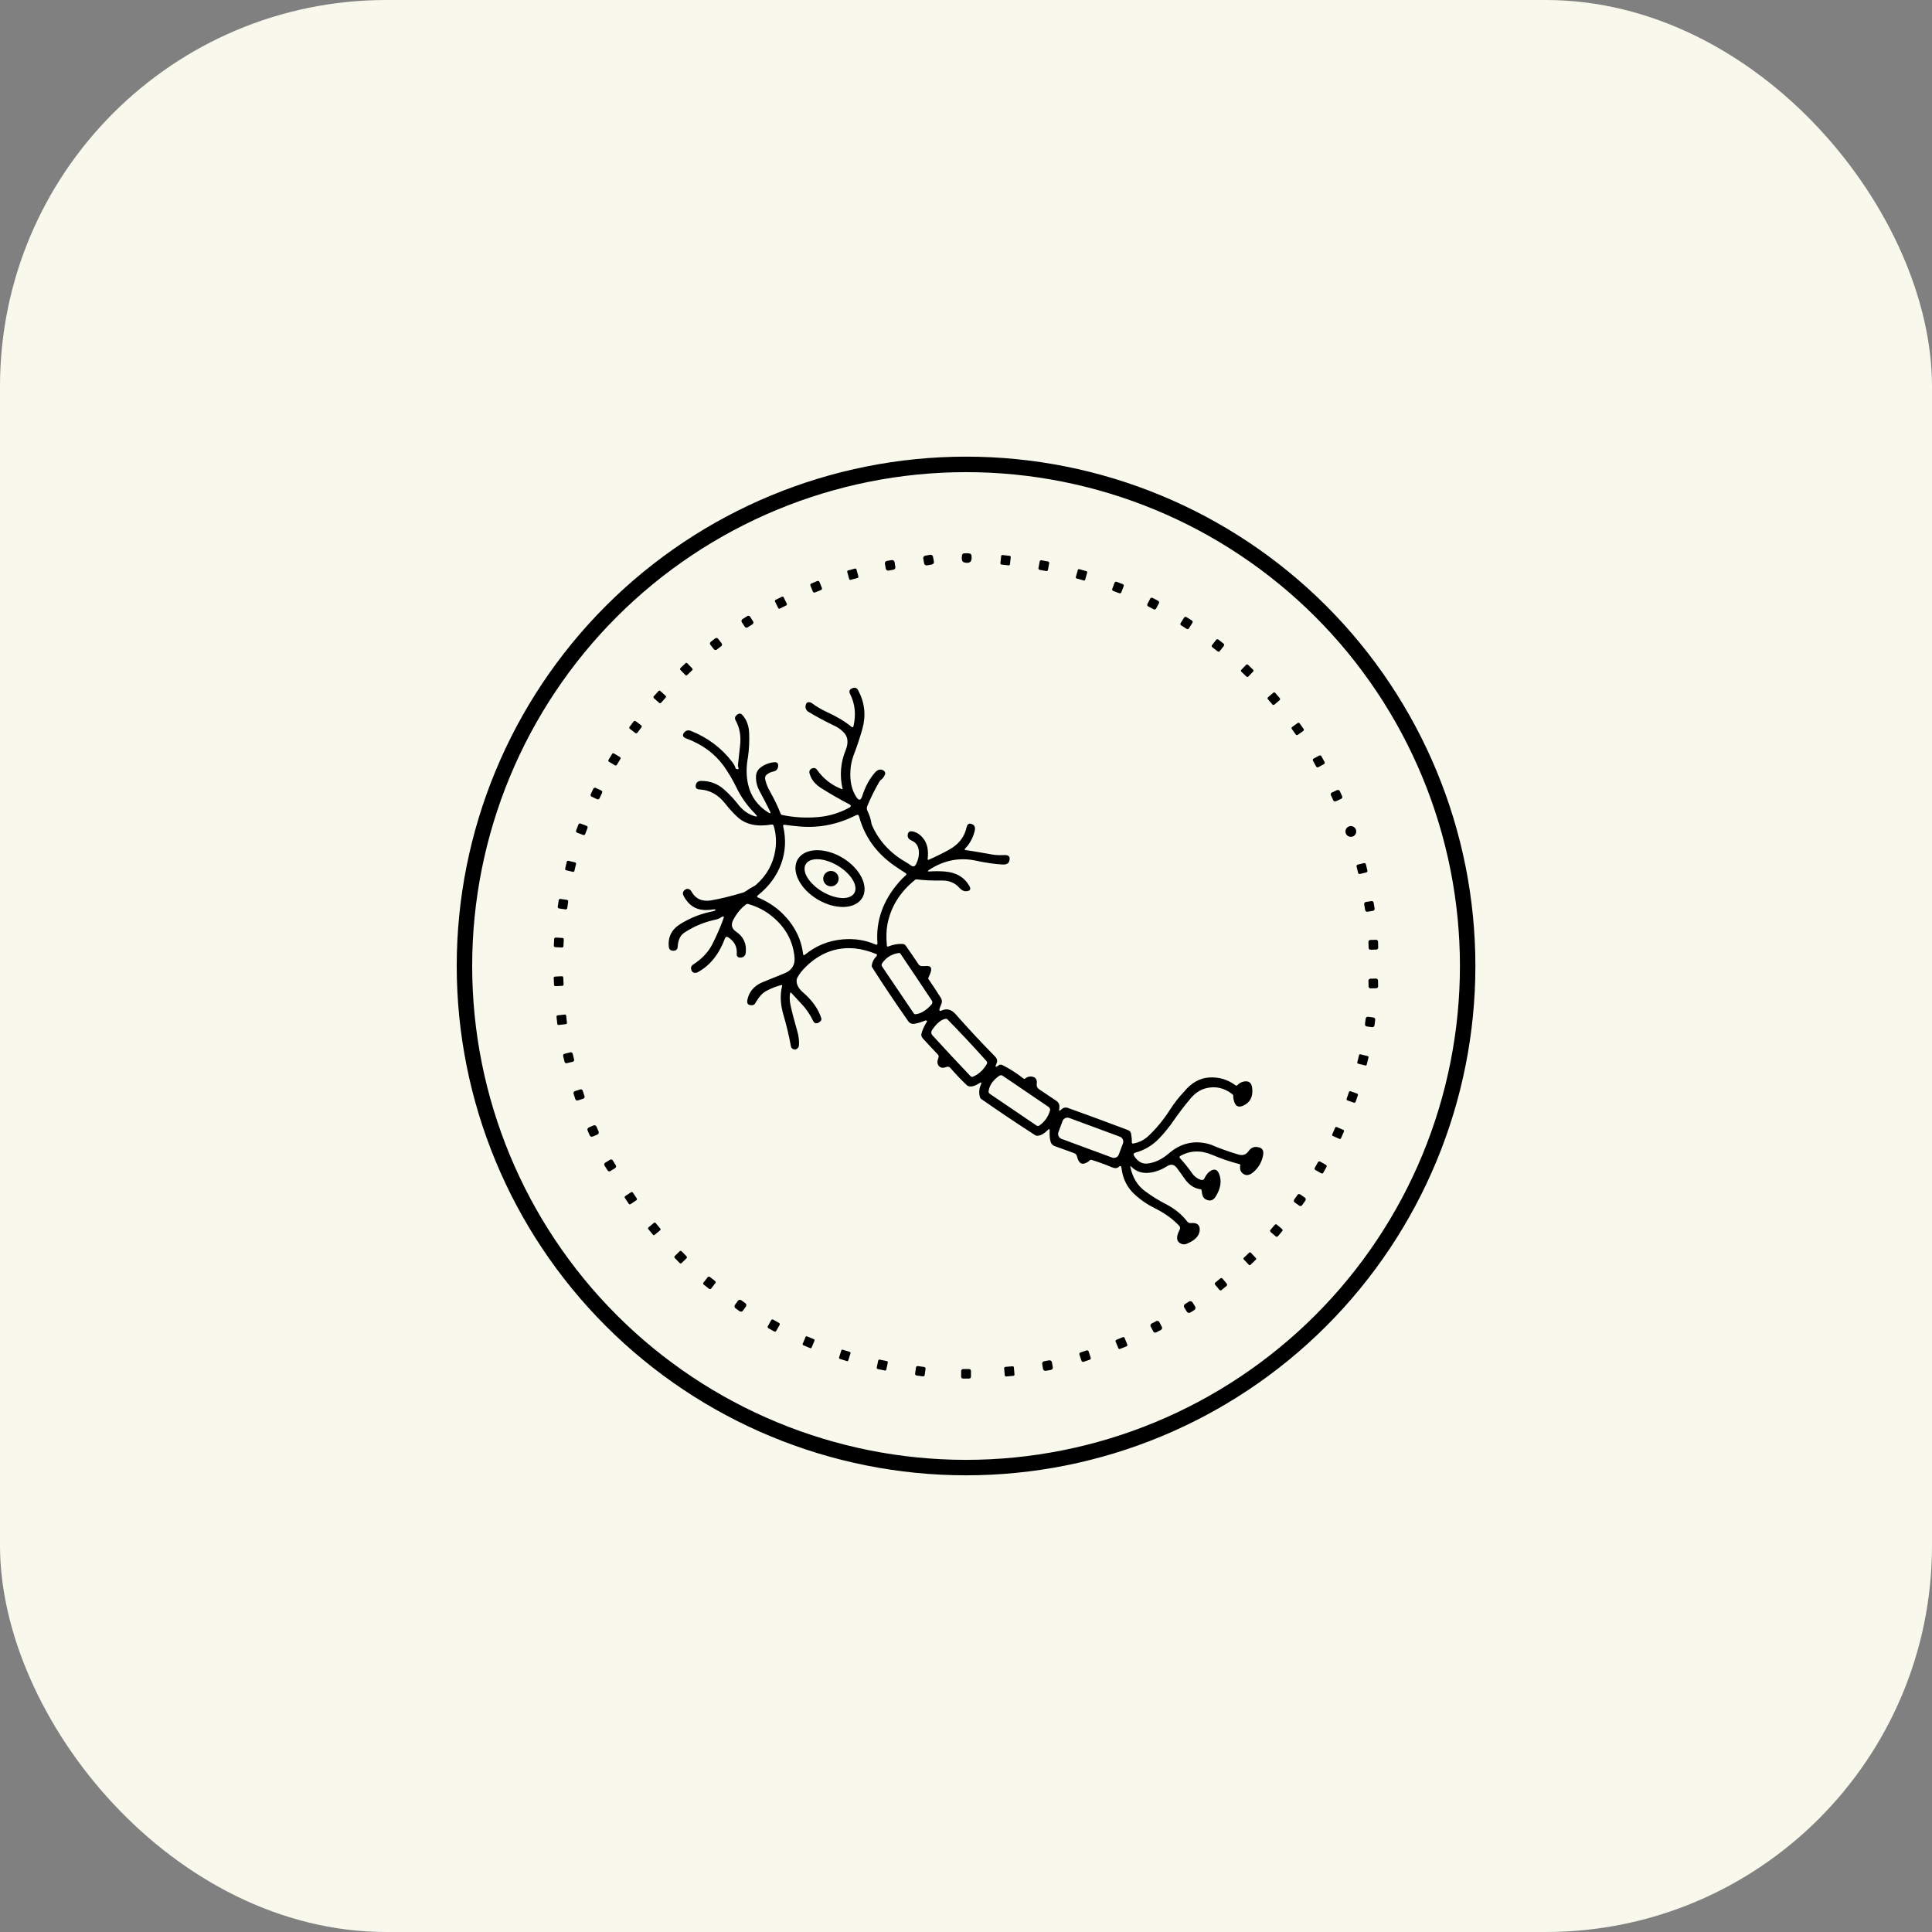 <?xml version="1.0" encoding="UTF-8"?> <svg xmlns="http://www.w3.org/2000/svg" width="50" height="50" viewBox="0 0 50 50" fill="none"><rect x="0" y="0" width="50" height="50" fill="#808080" stroke="none"/> <rect width="50" height="50" rx="10" fill="#F8F9EC"></rect> <path d="M38.183 24.999C38.183 28.495 36.794 31.848 34.322 34.32C31.85 36.792 28.497 38.181 25.002 38.181C21.506 38.181 18.153 36.792 15.681 34.32C13.209 31.848 11.82 28.495 11.82 24.999C11.82 21.503 13.209 18.151 15.681 15.679C18.153 13.207 21.506 11.818 25.002 11.818C28.497 11.818 31.85 13.207 34.322 15.679C36.794 18.151 38.183 21.503 38.183 24.999ZM37.783 25C37.783 23.322 37.452 21.66 36.81 20.109C36.167 18.558 35.226 17.149 34.039 15.962C32.852 14.776 31.443 13.834 29.893 13.192C28.342 12.55 26.68 12.219 25.002 12.219C21.612 12.219 18.361 13.566 15.964 15.962C13.567 18.359 12.22 21.61 12.22 25C12.22 28.39 13.567 31.641 15.964 34.038C18.361 36.434 21.612 37.781 25.002 37.781C26.68 37.781 28.342 37.45 29.893 36.808C31.443 36.166 32.852 35.224 34.039 34.038C35.226 32.851 36.167 31.442 36.81 29.891C37.452 28.34 37.783 26.678 37.783 25Z" fill="black"></path> <path d="M24.944 14.322C25.011 14.315 25.063 14.316 25.101 14.327C25.123 14.333 25.137 14.348 25.141 14.371C25.166 14.531 25.106 14.592 24.958 14.557C24.922 14.548 24.901 14.525 24.895 14.488C24.887 14.435 24.89 14.39 24.904 14.352C24.912 14.334 24.925 14.324 24.944 14.322Z" fill="black"></path> <path d="M24.074 14.358L23.945 14.381C23.91 14.388 23.888 14.42 23.894 14.454L23.917 14.581C23.923 14.615 23.956 14.638 23.99 14.632L24.119 14.608C24.153 14.602 24.176 14.569 24.17 14.535L24.146 14.408C24.14 14.374 24.108 14.352 24.074 14.358Z" fill="black"></path> <path d="M26.13 14.385L25.947 14.364C25.929 14.362 25.912 14.375 25.91 14.393L25.89 14.574C25.888 14.592 25.901 14.609 25.919 14.611L26.101 14.632C26.119 14.633 26.136 14.621 26.138 14.603L26.158 14.421C26.16 14.403 26.148 14.387 26.13 14.385Z" fill="black"></path> <path d="M23.077 14.495L22.954 14.516C22.919 14.522 22.895 14.555 22.901 14.59L22.923 14.714C22.929 14.749 22.962 14.773 22.997 14.767L23.12 14.745C23.155 14.739 23.178 14.706 23.172 14.671L23.151 14.547C23.145 14.512 23.112 14.489 23.077 14.495Z" fill="black"></path> <path d="M27.123 14.531L26.951 14.5C26.931 14.496 26.911 14.509 26.907 14.53L26.875 14.704C26.872 14.724 26.885 14.744 26.905 14.748L27.077 14.779C27.098 14.783 27.117 14.769 27.121 14.749L27.153 14.575C27.157 14.555 27.143 14.535 27.123 14.531Z" fill="black"></path> <path d="M22.125 14.715L21.949 14.763C21.932 14.768 21.922 14.785 21.927 14.803L21.976 14.983C21.981 15.001 21.998 15.011 22.015 15.006L22.192 14.958C22.209 14.953 22.219 14.935 22.215 14.918L22.165 14.737C22.16 14.72 22.143 14.71 22.125 14.715Z" fill="black"></path> <path d="M28.116 14.783L27.931 14.73C27.915 14.726 27.899 14.735 27.894 14.751L27.842 14.933C27.837 14.949 27.846 14.966 27.862 14.97L28.047 15.023C28.063 15.028 28.079 15.019 28.084 15.003L28.136 14.82C28.141 14.805 28.132 14.788 28.116 14.783Z" fill="black"></path> <path d="M21.151 15.037L20.998 15.1C20.975 15.109 20.965 15.135 20.974 15.157L21.036 15.309C21.045 15.331 21.071 15.342 21.093 15.333L21.246 15.27C21.269 15.261 21.279 15.235 21.27 15.213L21.208 15.061C21.199 15.039 21.173 15.028 21.151 15.037Z" fill="black"></path> <path d="M29.057 15.117L28.898 15.057C28.877 15.049 28.853 15.06 28.845 15.081L28.785 15.24C28.777 15.261 28.788 15.285 28.809 15.293L28.968 15.353C28.989 15.361 29.012 15.35 29.02 15.329L29.081 15.17C29.089 15.149 29.078 15.125 29.057 15.117Z" fill="black"></path> <path d="M20.238 15.443L20.072 15.524C20.056 15.532 20.049 15.551 20.057 15.567L20.139 15.735C20.147 15.751 20.166 15.757 20.182 15.75L20.348 15.668C20.364 15.661 20.371 15.641 20.363 15.625L20.281 15.458C20.274 15.442 20.254 15.435 20.238 15.443Z" fill="black"></path> <path d="M29.973 15.549L29.83 15.474C29.807 15.462 29.779 15.471 29.767 15.493L29.695 15.631C29.683 15.654 29.692 15.682 29.715 15.694L29.858 15.769C29.88 15.781 29.908 15.772 29.92 15.75L29.993 15.612C30.005 15.589 29.996 15.561 29.973 15.549Z" fill="black"></path> <path d="M19.338 15.945L19.214 16.024C19.189 16.041 19.181 16.075 19.197 16.1L19.274 16.219C19.29 16.244 19.324 16.252 19.349 16.236L19.474 16.156C19.499 16.14 19.506 16.106 19.49 16.081L19.413 15.961C19.397 15.936 19.363 15.928 19.338 15.945Z" fill="black"></path> <path d="M30.848 16.061L30.703 15.969C30.684 15.957 30.658 15.963 30.646 15.982L30.554 16.127C30.542 16.146 30.547 16.172 30.567 16.184L30.711 16.276C30.731 16.288 30.756 16.282 30.769 16.263L30.86 16.118C30.873 16.099 30.867 16.073 30.848 16.061Z" fill="black"></path> <path d="M18.509 16.521L18.394 16.612C18.37 16.63 18.366 16.663 18.384 16.686L18.475 16.803C18.493 16.826 18.527 16.83 18.55 16.812L18.666 16.722C18.689 16.704 18.693 16.67 18.675 16.647L18.584 16.531C18.566 16.508 18.532 16.503 18.509 16.521Z" fill="black"></path> <path d="M31.667 16.659L31.531 16.551C31.514 16.538 31.489 16.541 31.475 16.558L31.368 16.694C31.354 16.711 31.357 16.736 31.374 16.75L31.511 16.857C31.528 16.871 31.553 16.868 31.567 16.851L31.674 16.715C31.688 16.698 31.685 16.672 31.667 16.659Z" fill="black"></path> <path d="M17.742 17.163L17.609 17.291C17.596 17.303 17.596 17.323 17.608 17.336L17.738 17.471C17.75 17.483 17.77 17.484 17.782 17.472L17.915 17.345C17.928 17.332 17.928 17.312 17.916 17.3L17.786 17.164C17.774 17.152 17.754 17.151 17.742 17.163Z" fill="black"></path> <path d="M32.431 17.332L32.297 17.204C32.284 17.191 32.263 17.191 32.25 17.205L32.124 17.336C32.111 17.349 32.112 17.37 32.125 17.383L32.259 17.511C32.272 17.524 32.293 17.524 32.306 17.51L32.432 17.379C32.445 17.366 32.444 17.345 32.431 17.332Z" fill="black"></path> <path d="M22.212 17.87C22.38 18.186 22.415 18.517 22.319 18.862C22.251 19.103 22.173 19.337 22.084 19.565C22.042 19.69 22.017 19.807 22.011 19.917C21.988 20.204 22.039 20.442 22.165 20.631C22.226 20.724 22.275 20.717 22.311 20.612C22.391 20.361 22.502 20.155 22.644 19.994C22.71 19.92 22.776 19.899 22.843 19.93C22.908 19.959 22.925 20.004 22.893 20.067C22.869 20.116 22.838 20.154 22.8 20.182C22.784 20.193 22.771 20.207 22.762 20.224C22.654 20.404 22.55 20.614 22.447 20.855C22.428 20.899 22.429 20.943 22.45 20.986C22.501 21.09 22.535 21.196 22.552 21.305C22.555 21.325 22.561 21.343 22.569 21.361C22.746 21.759 23.033 22.074 23.432 22.305C23.492 22.34 23.534 22.367 23.557 22.386C23.63 22.445 23.684 22.431 23.717 22.342C23.755 22.264 23.776 22.186 23.78 22.111C23.792 21.931 23.728 21.811 23.589 21.752C23.521 21.722 23.488 21.677 23.49 21.616C23.498 21.529 23.544 21.497 23.628 21.52C23.736 21.542 23.831 21.609 23.912 21.722C24.001 21.847 24.033 22.015 24.008 22.227C24.006 22.253 24.016 22.26 24.039 22.248C24.191 22.183 24.364 22.098 24.556 21.994C24.809 21.856 24.962 21.662 25.015 21.409C25.038 21.317 25.091 21.293 25.175 21.338C25.23 21.369 25.246 21.429 25.222 21.517C25.176 21.692 25.095 21.84 24.979 21.959C24.955 21.982 24.959 21.995 24.992 22C25.247 22.039 25.474 22.077 25.673 22.114C25.762 22.131 25.87 22.135 25.995 22.129C26.114 22.125 26.154 22.179 26.117 22.291C26.1 22.349 26.043 22.377 25.948 22.374C25.74 22.362 25.512 22.329 25.263 22.275C24.832 22.182 24.423 22.263 24.037 22.518C24 22.542 24.004 22.554 24.047 22.554C24.18 22.544 24.311 22.544 24.442 22.554C24.738 22.575 24.951 22.698 25.084 22.923C25.138 23.012 25.11 23.06 24.999 23.066C24.939 23.066 24.882 23.036 24.827 22.975C24.715 22.847 24.562 22.785 24.369 22.788C24.125 22.792 23.912 22.782 23.73 22.759C23.71 22.756 23.693 22.761 23.678 22.774C23.291 23.087 23.054 23.469 22.967 23.919C22.937 24.072 22.932 24.255 22.952 24.468C22.953 24.495 22.967 24.503 22.991 24.494C23.116 24.444 23.238 24.422 23.359 24.429C23.394 24.431 23.421 24.446 23.442 24.475C23.553 24.634 23.666 24.798 23.778 24.965C23.789 24.981 23.804 24.991 23.823 24.996C23.85 25.004 23.901 25.005 23.974 25C24.093 24.991 24.128 25.055 24.076 25.19C24.062 25.227 24.047 25.263 24.031 25.296C24.022 25.313 24.023 25.33 24.034 25.346C24.154 25.522 24.258 25.68 24.348 25.823C24.383 25.878 24.386 25.935 24.358 25.994C24.293 26.135 24.296 26.188 24.366 26.154C24.5 26.091 24.622 26.122 24.732 26.248C25.061 26.621 25.4 26.985 25.75 27.34C25.808 27.399 25.821 27.463 25.787 27.531C25.746 27.614 25.764 27.629 25.84 27.576C25.866 27.547 25.902 27.544 25.948 27.567C26.144 27.666 26.323 27.781 26.485 27.911C26.5 27.924 26.516 27.924 26.531 27.912C26.598 27.861 26.668 27.847 26.742 27.871C26.815 27.894 26.844 27.958 26.83 28.061C26.825 28.115 26.845 28.156 26.888 28.187C27.051 28.297 27.201 28.398 27.339 28.49C27.405 28.534 27.43 28.603 27.413 28.695C27.403 28.754 27.419 28.762 27.461 28.719C27.496 28.682 27.535 28.663 27.577 28.663C27.597 28.662 27.616 28.665 27.634 28.672C28.131 28.85 28.651 29.041 29.192 29.246C29.238 29.264 29.266 29.297 29.274 29.347C29.288 29.431 29.294 29.5 29.291 29.556C29.29 29.588 29.305 29.601 29.337 29.593C29.473 29.567 29.593 29.51 29.698 29.42C29.912 29.223 30.105 28.991 30.276 28.724C30.392 28.544 30.512 28.39 30.635 28.263C30.824 28.029 31.04 27.904 31.283 27.886C31.538 27.867 31.77 27.935 31.977 28.089C31.993 28.1 32.008 28.098 32.022 28.084C32.067 28.037 32.12 28.006 32.18 27.992C32.318 27.961 32.394 28.02 32.408 28.168C32.43 28.386 32.352 28.535 32.173 28.615C32.054 28.668 31.976 28.631 31.939 28.504C31.919 28.435 31.912 28.386 31.918 28.357C31.913 28.338 31.902 28.323 31.886 28.312C31.677 28.152 31.452 28.103 31.21 28.164C31.046 28.205 30.9 28.309 30.774 28.475C30.645 28.628 30.518 28.794 30.393 28.973C30.266 29.159 30.133 29.324 29.994 29.468C29.824 29.644 29.621 29.765 29.387 29.829C29.335 29.844 29.324 29.873 29.353 29.918C29.447 30.065 29.563 30.129 29.701 30.112C29.893 30.088 30.075 30.001 30.247 29.852C30.555 29.586 30.901 29.504 31.285 29.607C31.303 29.612 31.322 29.618 31.34 29.625C31.566 29.721 31.801 29.805 32.045 29.878C32.158 29.911 32.244 29.886 32.305 29.801C32.369 29.71 32.444 29.671 32.531 29.685C32.66 29.696 32.713 29.765 32.69 29.892C32.658 30.068 32.575 30.215 32.441 30.332C32.338 30.422 32.246 30.435 32.166 30.372C32.104 30.323 32.081 30.253 32.097 30.16C32.099 30.14 32.091 30.128 32.071 30.125C31.847 30.07 31.615 29.991 31.375 29.889C31.083 29.764 30.809 29.772 30.555 29.911C30.52 29.929 30.517 29.951 30.543 29.979C30.657 30.104 30.759 30.23 30.847 30.358C30.911 30.449 30.989 30.507 31.082 30.534C31.123 30.546 31.152 30.534 31.171 30.495C31.217 30.397 31.275 30.33 31.344 30.294C31.436 30.247 31.502 30.27 31.544 30.365C31.624 30.548 31.597 30.748 31.463 30.966C31.397 31.073 31.308 31.096 31.198 31.036C31.14 31.005 31.107 30.93 31.099 30.812C31.097 30.792 31.087 30.781 31.068 30.778C30.906 30.757 30.769 30.666 30.657 30.504C30.586 30.402 30.516 30.305 30.448 30.214C30.383 30.136 30.306 30.123 30.218 30.174C30.074 30.266 29.926 30.323 29.775 30.347C29.573 30.377 29.408 30.326 29.277 30.193C29.255 30.172 29.247 30.176 29.254 30.206C29.312 30.476 29.438 30.683 29.632 30.826C29.811 30.959 30.001 31.076 30.203 31.178C30.418 31.294 30.591 31.438 30.723 31.61C30.748 31.642 30.781 31.657 30.822 31.653C30.977 31.639 31.052 31.696 31.049 31.826C31.045 31.973 30.939 32.091 30.731 32.181C30.655 32.217 30.584 32.209 30.517 32.157C30.442 32.096 30.445 31.986 30.529 31.826C30.548 31.787 30.544 31.752 30.515 31.721C30.35 31.544 30.138 31.393 29.881 31.266C29.694 31.174 29.526 31.059 29.375 30.921C29.174 30.741 29.056 30.508 29.023 30.222C29.016 30.171 28.994 30.163 28.955 30.198C28.913 30.237 28.855 30.242 28.782 30.211C28.59 30.131 28.413 30.067 28.25 30.018C28.231 30.012 28.215 30.017 28.202 30.031C28.171 30.063 28.128 30.089 28.072 30.109C27.976 30.142 27.91 30.082 27.873 29.929C27.863 29.886 27.838 29.857 27.796 29.842C27.654 29.791 27.487 29.731 27.297 29.662C27.241 29.641 27.205 29.603 27.189 29.546C27.167 29.464 27.159 29.369 27.165 29.26C27.168 29.216 27.154 29.21 27.123 29.24C27.022 29.341 26.93 29.392 26.845 29.394C26.825 29.394 26.807 29.389 26.791 29.379C26.325 29.079 25.859 28.766 25.393 28.441C25.377 28.43 25.366 28.415 25.361 28.396C25.33 28.284 25.338 28.176 25.384 28.073C25.411 28.011 25.396 27.998 25.34 28.036C25.236 28.105 25.146 28.131 25.072 28.112C25.053 28.108 25.036 28.099 25.022 28.085C24.89 27.962 24.748 27.813 24.594 27.638C24.567 27.606 24.533 27.598 24.494 27.613C24.404 27.649 24.337 27.639 24.293 27.581C24.253 27.531 24.251 27.461 24.287 27.372C24.299 27.34 24.293 27.311 24.268 27.287C24.157 27.172 24.028 27.034 23.882 26.873C23.853 26.842 23.841 26.805 23.844 26.763C23.866 26.666 23.913 26.561 23.985 26.447C24.001 26.42 23.989 26.408 23.948 26.41C23.864 26.447 23.77 26.476 23.663 26.496C23.595 26.505 23.541 26.481 23.502 26.424C23.17 25.95 22.86 25.487 22.572 25.036C22.562 25.019 22.558 25.001 22.561 24.982C22.574 24.896 22.613 24.819 22.678 24.751C22.708 24.72 22.702 24.698 22.663 24.685C22.483 24.611 22.305 24.565 22.128 24.546C21.657 24.501 21.239 24.654 20.872 25.003C20.763 25.107 20.683 25.209 20.631 25.31C20.623 25.328 20.619 25.347 20.617 25.366C20.609 25.476 20.665 25.582 20.784 25.685C21.018 25.887 21.175 26.107 21.253 26.345C21.265 26.379 21.257 26.408 21.23 26.433C21.148 26.504 21.085 26.5 21.044 26.421C20.963 26.253 20.862 26.105 20.74 25.978C20.655 25.889 20.572 25.799 20.49 25.708C20.463 25.674 20.448 25.679 20.445 25.721C20.431 25.801 20.436 25.897 20.458 26.011C20.502 26.21 20.56 26.431 20.63 26.673C20.672 26.816 20.687 26.946 20.676 27.062C20.675 27.081 20.668 27.099 20.656 27.113C20.615 27.163 20.57 27.174 20.522 27.149C20.493 27.134 20.475 27.11 20.469 27.078C20.414 26.785 20.35 26.518 20.279 26.278C20.195 25.997 20.183 25.743 20.242 25.515C20.247 25.496 20.24 25.489 20.221 25.494C20.107 25.52 19.98 25.569 19.839 25.641C19.735 25.694 19.638 25.8 19.548 25.961C19.531 25.993 19.505 26.011 19.469 26.015C19.359 26.022 19.318 25.972 19.345 25.864C19.388 25.666 19.511 25.521 19.715 25.428C19.912 25.349 20.11 25.268 20.308 25.187C20.498 25.109 20.582 24.968 20.561 24.765C20.522 24.36 20.338 24.017 20.008 23.737C19.821 23.578 19.608 23.465 19.368 23.397C19.344 23.391 19.323 23.395 19.303 23.409C19.171 23.509 19.062 23.643 18.975 23.81C18.912 23.932 18.936 24.032 19.048 24.11C19.243 24.242 19.327 24.425 19.3 24.658C19.29 24.735 19.246 24.776 19.169 24.782C19.096 24.786 19.061 24.752 19.067 24.678C19.079 24.501 19.005 24.361 18.845 24.258C18.806 24.234 18.779 24.244 18.762 24.286C18.609 24.696 18.375 24.987 18.063 25.158C18.046 25.168 18.028 25.174 18.008 25.176C17.945 25.185 17.905 25.156 17.888 25.087C17.874 25.036 17.89 24.996 17.933 24.966C18.162 24.82 18.329 24.644 18.433 24.44C18.541 24.228 18.636 24.01 18.718 23.788C18.749 23.714 18.73 23.698 18.662 23.74C18.632 23.763 18.586 23.783 18.525 23.799C18.224 23.862 17.952 23.976 17.708 24.139C17.604 24.209 17.547 24.332 17.538 24.508C17.531 24.572 17.495 24.604 17.431 24.605C17.355 24.607 17.314 24.572 17.309 24.502C17.282 24.246 17.386 24.047 17.62 23.905C17.884 23.745 18.161 23.638 18.452 23.584C18.471 23.581 18.489 23.573 18.505 23.563C18.535 23.542 18.522 23.533 18.466 23.535C18.382 23.549 18.299 23.554 18.217 23.55C17.99 23.537 17.816 23.418 17.695 23.192C17.657 23.124 17.669 23.067 17.733 23.023C17.772 22.996 17.812 22.996 17.852 23.023C17.869 23.035 17.881 23.049 17.891 23.066C17.998 23.263 18.171 23.341 18.407 23.301C18.635 23.262 18.905 23.196 19.217 23.104C19.248 23.096 19.276 23.082 19.301 23.064C19.372 23.014 19.445 22.969 19.521 22.93C19.538 22.921 19.554 22.91 19.568 22.896C19.841 22.657 20.006 22.362 20.063 22.012C20.098 21.794 20.085 21.584 20.026 21.381C20.017 21.347 19.995 21.334 19.961 21.34C19.588 21.403 19.296 21.338 19.085 21.144C18.978 21.045 18.873 20.931 18.77 20.799C18.59 20.568 18.369 20.445 18.106 20.431C18.018 20.427 17.987 20.382 18.012 20.298C18.032 20.236 18.081 20.206 18.158 20.21C18.38 20.212 18.571 20.284 18.733 20.426C18.875 20.55 19.007 20.692 19.129 20.851C19.244 20.987 19.377 21.077 19.527 21.122C19.6 21.143 19.609 21.127 19.556 21.073C19.348 20.866 19.183 20.638 19.063 20.389C18.965 20.186 18.853 19.996 18.726 19.818C18.491 19.496 18.167 19.26 17.752 19.108C17.664 19.073 17.652 19.019 17.715 18.947C17.76 18.9 17.816 18.89 17.884 18.917C18.318 19.091 18.672 19.357 18.946 19.715C18.991 19.774 19.02 19.826 19.033 19.871C19.038 19.889 19.05 19.901 19.07 19.905C19.112 19.915 19.125 19.898 19.107 19.856C19.1 19.838 19.097 19.819 19.098 19.8C19.116 19.638 19.134 19.467 19.154 19.287C19.181 19.046 19.142 18.831 19.037 18.642C19.011 18.594 19.018 18.55 19.058 18.512C19.116 18.458 19.166 18.453 19.209 18.5C19.326 18.627 19.385 18.792 19.389 18.994C19.396 19.192 19.386 19.387 19.36 19.58C19.31 19.84 19.31 20.08 19.36 20.298C19.43 20.607 19.602 20.848 19.876 21.023C19.942 21.067 19.957 21.054 19.921 20.983C19.844 20.826 19.756 20.655 19.656 20.47C19.591 20.349 19.561 20.224 19.565 20.094C19.568 20 19.607 19.923 19.682 19.864C19.781 19.788 19.896 19.742 20.027 19.727C20.115 19.717 20.151 19.756 20.136 19.844C20.124 19.912 20.085 19.952 20.021 19.965C19.95 19.978 19.887 20.009 19.832 20.056C19.799 20.088 19.791 20.135 19.81 20.199C19.834 20.292 19.87 20.382 19.92 20.47C20.038 20.679 20.133 20.875 20.202 21.058C20.209 21.076 20.222 21.087 20.241 21.091C20.539 21.154 20.846 21.173 21.161 21.147C21.448 21.124 21.72 21.043 21.977 20.903C22.032 20.874 22.032 20.844 21.978 20.814C21.726 20.682 21.484 20.543 21.253 20.397C21.102 20.301 21.004 20.184 20.96 20.045C20.927 19.957 20.953 19.902 21.037 19.879C21.08 19.869 21.115 19.881 21.141 19.918C21.31 20.156 21.529 20.326 21.796 20.426C21.804 20.429 21.807 20.427 21.806 20.418C21.727 20.071 21.753 19.739 21.883 19.422C21.956 19.242 21.949 19.096 21.861 18.983C21.779 18.888 21.677 18.815 21.553 18.763C21.329 18.654 21.12 18.541 20.926 18.424C20.855 18.379 20.832 18.316 20.855 18.236C20.869 18.187 20.902 18.167 20.953 18.174C20.972 18.176 20.99 18.183 21.006 18.194C21.126 18.285 21.262 18.364 21.414 18.434C21.665 18.549 21.872 18.674 22.034 18.808C22.062 18.832 22.081 18.826 22.089 18.79C22.157 18.487 22.128 18.212 22.001 17.963C21.965 17.892 21.984 17.841 22.058 17.811C22.128 17.784 22.179 17.803 22.212 17.87ZM20.74 21.393C20.61 21.384 20.464 21.367 20.301 21.345C20.273 21.343 20.262 21.355 20.268 21.383C20.346 21.715 20.33 22.036 20.22 22.345C20.106 22.665 19.903 22.941 19.612 23.172C19.584 23.195 19.587 23.214 19.62 23.228C19.868 23.335 20.078 23.472 20.25 23.641C20.557 23.944 20.735 24.294 20.784 24.689C20.788 24.723 20.804 24.729 20.831 24.708C21.117 24.475 21.442 24.343 21.806 24.311C22.115 24.285 22.398 24.329 22.655 24.443C22.693 24.459 22.711 24.446 22.708 24.405C22.664 23.831 22.851 23.306 23.267 22.828C23.33 22.756 23.387 22.699 23.439 22.656C23.465 22.634 23.464 22.613 23.435 22.594C23.333 22.531 23.233 22.465 23.135 22.396C22.673 22.07 22.372 21.647 22.232 21.126C22.221 21.087 22.198 21.077 22.161 21.095C21.703 21.328 21.229 21.427 20.74 21.393ZM23.686 26.248C23.821 26.239 23.959 26.158 24.101 26.004C24.135 25.966 24.138 25.927 24.11 25.886C23.856 25.503 23.586 25.101 23.302 24.68C23.294 24.667 23.282 24.662 23.267 24.664C23.085 24.686 22.94 24.773 22.831 24.927C22.811 24.956 22.81 24.985 22.83 25.015C23.099 25.412 23.372 25.817 23.651 26.23C23.659 26.243 23.671 26.249 23.686 26.248ZM24.125 26.653C24.091 26.705 24.094 26.754 24.136 26.799C24.439 27.131 24.766 27.482 25.117 27.851C25.135 27.869 25.155 27.874 25.178 27.865C25.32 27.808 25.439 27.701 25.535 27.544C25.554 27.513 25.551 27.484 25.527 27.457C25.185 27.075 24.85 26.717 24.522 26.383C24.508 26.369 24.492 26.364 24.472 26.367C24.356 26.386 24.24 26.482 24.125 26.653ZM25.616 28.308C26.008 28.576 26.41 28.849 26.824 29.128C26.849 29.145 26.875 29.145 26.9 29.127C27.032 29.034 27.123 28.909 27.171 28.753C27.186 28.708 27.173 28.671 27.133 28.644C26.718 28.361 26.324 28.094 25.951 27.842C25.921 27.821 25.891 27.821 25.86 27.842C25.698 27.954 25.607 28.086 25.585 28.237C25.581 28.267 25.591 28.291 25.616 28.308ZM29.062 29.59C29.068 29.574 29.071 29.556 29.07 29.539C29.069 29.521 29.065 29.503 29.058 29.487C29.05 29.471 29.04 29.457 29.027 29.445C29.014 29.433 28.999 29.424 28.982 29.417L27.672 28.933C27.655 28.927 27.638 28.924 27.62 28.924C27.602 28.925 27.585 28.929 27.569 28.937C27.553 28.944 27.538 28.955 27.526 28.968C27.514 28.98 27.505 28.996 27.499 29.012L27.392 29.3C27.386 29.317 27.383 29.335 27.384 29.352C27.385 29.37 27.389 29.387 27.396 29.403C27.404 29.419 27.414 29.434 27.427 29.446C27.44 29.458 27.455 29.467 27.472 29.474L28.782 29.958C28.799 29.964 28.816 29.967 28.834 29.966C28.852 29.966 28.869 29.962 28.885 29.954C28.901 29.947 28.916 29.936 28.928 29.923C28.94 29.91 28.949 29.895 28.955 29.878L29.062 29.59Z" fill="black"></path> <path d="M17.226 18.006L17.087 17.882C17.073 17.87 17.053 17.871 17.041 17.885L16.919 18.021C16.907 18.034 16.908 18.055 16.921 18.067L17.06 18.191C17.074 18.203 17.095 18.202 17.107 18.189L17.229 18.052C17.241 18.039 17.239 18.018 17.226 18.006Z" fill="black"></path> <path d="M32.951 17.929L32.818 18.043C32.802 18.056 32.8 18.08 32.813 18.096L32.929 18.231C32.943 18.247 32.966 18.249 32.982 18.235L33.116 18.121C33.131 18.108 33.133 18.084 33.12 18.068L33.004 17.933C32.991 17.917 32.967 17.915 32.951 17.929Z" fill="black"></path> <path d="M16.592 18.77L16.453 18.665C16.436 18.651 16.411 18.655 16.398 18.672L16.294 18.809C16.281 18.827 16.284 18.851 16.302 18.864L16.441 18.97C16.458 18.983 16.483 18.98 16.496 18.962L16.6 18.825C16.613 18.808 16.61 18.783 16.592 18.77Z" fill="black"></path> <path d="M33.583 18.712L33.44 18.814C33.424 18.826 33.42 18.849 33.432 18.866L33.534 19.01C33.546 19.026 33.569 19.03 33.586 19.018L33.729 18.916C33.745 18.904 33.749 18.881 33.738 18.865L33.635 18.721C33.623 18.704 33.6 18.7 33.583 18.712Z" fill="black"></path> <path d="M16.045 19.594L15.889 19.499C15.872 19.489 15.851 19.495 15.842 19.511L15.748 19.666C15.738 19.682 15.743 19.703 15.759 19.713L15.916 19.807C15.932 19.817 15.953 19.812 15.963 19.796L16.057 19.64C16.066 19.624 16.061 19.603 16.045 19.594Z" fill="black"></path> <path d="M34.142 19.554L33.997 19.632C33.977 19.643 33.97 19.668 33.98 19.688L34.062 19.838C34.073 19.858 34.097 19.866 34.117 19.855L34.263 19.776C34.283 19.766 34.29 19.741 34.279 19.721L34.198 19.57C34.187 19.55 34.162 19.543 34.142 19.554Z" fill="black"></path> <path d="M15.559 20.457L15.418 20.391C15.394 20.38 15.366 20.39 15.355 20.413L15.288 20.555C15.277 20.578 15.287 20.607 15.311 20.618L15.452 20.684C15.476 20.695 15.504 20.685 15.515 20.661L15.582 20.52C15.593 20.497 15.583 20.468 15.559 20.457Z" fill="black"></path> <path d="M34.603 20.448L34.47 20.51C34.444 20.522 34.432 20.554 34.444 20.58L34.504 20.71C34.516 20.737 34.548 20.749 34.575 20.736L34.708 20.675C34.734 20.663 34.746 20.631 34.734 20.605L34.674 20.475C34.662 20.448 34.63 20.436 34.603 20.448Z" fill="black"></path> <path d="M15.182 21.373L15.023 21.313C15.002 21.305 14.978 21.315 14.97 21.337L14.909 21.497C14.901 21.518 14.912 21.541 14.933 21.549L15.092 21.609C15.113 21.617 15.137 21.607 15.145 21.586L15.206 21.425C15.214 21.404 15.203 21.381 15.182 21.373Z" fill="black"></path> <path d="M34.96 21.658C35.037 21.658 35.099 21.595 35.099 21.518C35.099 21.441 35.037 21.379 34.96 21.379C34.883 21.379 34.82 21.441 34.82 21.518C34.82 21.595 34.883 21.658 34.96 21.658Z" fill="black"></path> <path d="M22.315 23.237C22.273 23.308 22.209 23.365 22.128 23.405C22.047 23.446 21.95 23.468 21.843 23.472C21.735 23.476 21.62 23.46 21.502 23.427C21.385 23.393 21.268 23.342 21.158 23.277C21.049 23.211 20.948 23.132 20.863 23.045C20.778 22.957 20.71 22.862 20.663 22.766C20.615 22.669 20.589 22.573 20.586 22.483C20.583 22.392 20.604 22.309 20.646 22.238C20.689 22.168 20.752 22.11 20.833 22.07C20.914 22.03 21.011 22.007 21.119 22.003C21.226 22 21.342 22.015 21.459 22.049C21.577 22.082 21.694 22.133 21.803 22.199C21.913 22.264 22.013 22.343 22.098 22.431C22.183 22.519 22.251 22.613 22.299 22.71C22.346 22.806 22.372 22.902 22.375 22.993C22.378 23.084 22.358 23.166 22.315 23.237ZM22.109 23.113C22.135 23.069 22.145 23.016 22.137 22.957C22.13 22.897 22.106 22.833 22.066 22.767C22.026 22.701 21.972 22.635 21.906 22.573C21.84 22.51 21.763 22.453 21.68 22.404C21.514 22.304 21.333 22.244 21.178 22.237C21.023 22.23 20.906 22.276 20.853 22.364C20.826 22.409 20.817 22.462 20.824 22.521C20.831 22.581 20.855 22.645 20.895 22.711C20.935 22.777 20.99 22.843 21.056 22.905C21.122 22.968 21.198 23.025 21.281 23.074C21.448 23.173 21.628 23.233 21.784 23.241C21.939 23.248 22.056 23.202 22.109 23.113Z" fill="black"></path> <path d="M14.883 22.319L14.708 22.277C14.69 22.273 14.672 22.284 14.668 22.302L14.626 22.482C14.622 22.5 14.633 22.517 14.65 22.522L14.826 22.563C14.844 22.567 14.861 22.556 14.866 22.538L14.908 22.358C14.912 22.34 14.901 22.323 14.883 22.319Z" fill="black"></path> <path d="M35.298 22.337L35.139 22.376C35.116 22.381 35.102 22.404 35.108 22.427L35.147 22.587C35.152 22.61 35.175 22.624 35.198 22.618L35.357 22.579C35.38 22.574 35.394 22.551 35.388 22.528L35.349 22.368C35.343 22.345 35.321 22.331 35.298 22.337Z" fill="black"></path> <path d="M21.505 22.939C21.615 22.939 21.704 22.85 21.704 22.739C21.704 22.629 21.615 22.54 21.505 22.54C21.394 22.54 21.305 22.629 21.305 22.739C21.305 22.85 21.394 22.939 21.505 22.939Z" fill="black"></path> <path d="M14.669 23.288L14.506 23.264C14.483 23.261 14.462 23.277 14.459 23.299L14.435 23.464C14.431 23.487 14.447 23.508 14.47 23.511L14.633 23.535C14.656 23.538 14.677 23.523 14.681 23.5L14.705 23.335C14.708 23.313 14.692 23.291 14.669 23.288Z" fill="black"></path> <path d="M35.49 23.32L35.348 23.343C35.32 23.348 35.301 23.375 35.305 23.404L35.33 23.553C35.335 23.581 35.362 23.6 35.39 23.596L35.532 23.572C35.561 23.567 35.58 23.541 35.575 23.512L35.55 23.363C35.546 23.334 35.519 23.315 35.49 23.32Z" fill="black"></path> <path d="M14.556 24.274L14.381 24.264C14.361 24.263 14.343 24.279 14.342 24.3L14.333 24.473C14.332 24.494 14.348 24.511 14.368 24.512L14.543 24.522C14.563 24.523 14.581 24.507 14.582 24.486L14.591 24.313C14.592 24.292 14.576 24.275 14.556 24.274Z" fill="black"></path> <path d="M35.613 24.322L35.463 24.326C35.436 24.327 35.415 24.349 35.415 24.377L35.42 24.531C35.42 24.558 35.443 24.58 35.47 24.579L35.62 24.575C35.647 24.574 35.669 24.552 35.668 24.524L35.664 24.37C35.663 24.343 35.64 24.321 35.613 24.322Z" fill="black"></path> <path d="M14.54 25.265L14.363 25.274C14.344 25.275 14.329 25.291 14.33 25.31L14.339 25.489C14.34 25.508 14.357 25.523 14.376 25.522L14.553 25.513C14.573 25.512 14.587 25.495 14.586 25.476L14.577 25.297C14.576 25.278 14.56 25.264 14.54 25.265Z" fill="black"></path> <path d="M35.61 25.325L35.465 25.329C35.437 25.33 35.415 25.353 35.415 25.381L35.419 25.53C35.42 25.558 35.443 25.58 35.472 25.58L35.617 25.576C35.645 25.575 35.667 25.552 35.666 25.524L35.663 25.375C35.662 25.347 35.638 25.324 35.61 25.325Z" fill="black"></path> <path d="M14.616 26.256L14.432 26.277C14.413 26.279 14.4 26.295 14.402 26.314L14.423 26.497C14.425 26.515 14.441 26.528 14.46 26.526L14.644 26.505C14.662 26.503 14.675 26.487 14.673 26.468L14.652 26.286C14.65 26.267 14.634 26.254 14.616 26.256Z" fill="black"></path> <path d="M35.543 26.332L35.407 26.314C35.376 26.31 35.348 26.331 35.344 26.362L35.325 26.502C35.321 26.533 35.343 26.561 35.373 26.565L35.509 26.583C35.54 26.587 35.568 26.566 35.572 26.535L35.59 26.395C35.594 26.364 35.573 26.336 35.543 26.332Z" fill="black"></path> <path d="M14.763 27.234L14.609 27.272C14.583 27.278 14.568 27.304 14.574 27.33L14.611 27.48C14.617 27.506 14.643 27.522 14.669 27.515L14.823 27.478C14.848 27.471 14.864 27.445 14.858 27.42L14.821 27.269C14.815 27.244 14.789 27.228 14.763 27.234Z" fill="black"></path> <path d="M35.397 27.332L35.206 27.285C35.192 27.281 35.177 27.29 35.173 27.305L35.126 27.495C35.123 27.51 35.132 27.525 35.147 27.528L35.337 27.575C35.351 27.579 35.366 27.57 35.37 27.555L35.417 27.365C35.42 27.35 35.411 27.335 35.397 27.332Z" fill="black"></path> <path d="M15.017 28.194L14.877 28.239C14.85 28.247 14.835 28.276 14.844 28.303L14.889 28.446C14.898 28.472 14.927 28.487 14.953 28.479L15.094 28.434C15.121 28.425 15.136 28.396 15.127 28.37L15.081 28.227C15.073 28.2 15.044 28.185 15.017 28.194Z" fill="black"></path> <path d="M35.12 28.301L34.956 28.243C34.937 28.236 34.917 28.246 34.91 28.265L34.851 28.434C34.844 28.453 34.854 28.473 34.873 28.48L35.038 28.537C35.056 28.544 35.077 28.534 35.083 28.515L35.142 28.346C35.149 28.328 35.139 28.307 35.12 28.301Z" fill="black"></path> <path d="M15.359 29.126L15.238 29.179C15.208 29.192 15.194 29.227 15.207 29.257L15.262 29.384C15.275 29.414 15.31 29.427 15.34 29.414L15.461 29.362C15.491 29.349 15.505 29.314 15.492 29.284L15.437 29.157C15.424 29.127 15.389 29.113 15.359 29.126Z" fill="black"></path> <path d="M34.765 29.242L34.595 29.168C34.579 29.161 34.561 29.168 34.554 29.184L34.478 29.358C34.471 29.374 34.478 29.393 34.494 29.4L34.664 29.474C34.68 29.481 34.698 29.474 34.705 29.457L34.781 29.284C34.788 29.267 34.781 29.249 34.765 29.242Z" fill="black"></path> <path d="M15.785 30.015L15.662 30.091C15.637 30.107 15.63 30.139 15.645 30.164L15.724 30.29C15.739 30.315 15.772 30.323 15.796 30.307L15.92 30.23C15.944 30.215 15.952 30.183 15.937 30.158L15.858 30.031C15.843 30.007 15.81 29.999 15.785 30.015Z" fill="black"></path> <path d="M34.315 30.146L34.164 30.061C34.145 30.051 34.12 30.058 34.109 30.077L34.026 30.226C34.015 30.245 34.022 30.27 34.041 30.28L34.193 30.365C34.212 30.376 34.236 30.369 34.247 30.35L34.33 30.2C34.341 30.181 34.334 30.157 34.315 30.146Z" fill="black"></path> <path d="M16.331 30.855L16.181 30.955C16.165 30.966 16.161 30.988 16.172 31.003L16.272 31.153C16.283 31.169 16.304 31.173 16.32 31.163L16.47 31.062C16.486 31.052 16.49 31.03 16.479 31.014L16.379 30.864C16.368 30.849 16.347 30.844 16.331 30.855Z" fill="black"></path> <path d="M33.771 30.996L33.653 30.913C33.629 30.895 33.595 30.901 33.578 30.925L33.494 31.044C33.477 31.068 33.482 31.102 33.507 31.119L33.624 31.202C33.648 31.22 33.682 31.214 33.699 31.19L33.783 31.071C33.801 31.047 33.795 31.013 33.771 30.996Z" fill="black"></path> <path d="M16.924 31.647L16.782 31.765C16.768 31.776 16.767 31.796 16.778 31.809L16.898 31.954C16.909 31.967 16.929 31.969 16.942 31.958L17.084 31.84C17.098 31.829 17.099 31.809 17.088 31.796L16.968 31.651C16.957 31.638 16.937 31.636 16.924 31.647Z" fill="black"></path> <path d="M33.179 31.807L33.046 31.694C33.029 31.68 33.004 31.682 32.99 31.699L32.879 31.83C32.865 31.847 32.867 31.872 32.884 31.886L33.017 31.998C33.034 32.012 33.058 32.01 33.072 31.994L33.184 31.862C33.198 31.846 33.196 31.821 33.179 31.807Z" fill="black"></path> <path d="M17.59 32.382L17.463 32.507C17.449 32.52 17.448 32.542 17.462 32.556L17.59 32.687C17.603 32.701 17.625 32.702 17.639 32.688L17.767 32.564C17.781 32.55 17.781 32.528 17.768 32.514L17.64 32.383C17.627 32.369 17.604 32.369 17.59 32.382Z" fill="black"></path> <path d="M32.33 32.418L32.189 32.551C32.178 32.562 32.177 32.581 32.188 32.593L32.32 32.732C32.332 32.744 32.35 32.744 32.362 32.733L32.502 32.6C32.514 32.589 32.514 32.57 32.503 32.559L32.371 32.419C32.36 32.407 32.341 32.407 32.33 32.418Z" fill="black"></path> <path d="M18.507 33.154L18.37 33.047C18.353 33.034 18.329 33.037 18.316 33.053L18.207 33.192C18.194 33.209 18.197 33.233 18.214 33.246L18.351 33.354C18.368 33.367 18.392 33.364 18.404 33.347L18.514 33.208C18.527 33.191 18.524 33.167 18.507 33.154Z" fill="black"></path> <path d="M31.582 33.085L31.453 33.192C31.436 33.206 31.433 33.232 31.448 33.249L31.557 33.38C31.571 33.398 31.597 33.4 31.614 33.386L31.743 33.279C31.76 33.264 31.762 33.239 31.748 33.222L31.639 33.09C31.625 33.073 31.599 33.071 31.582 33.085Z" fill="black"></path> <path d="M19.289 33.726L19.184 33.651C19.156 33.631 19.116 33.637 19.096 33.666L19.021 33.77C19 33.799 19.007 33.838 19.035 33.859L19.14 33.934C19.168 33.954 19.208 33.948 19.228 33.919L19.303 33.815C19.324 33.786 19.317 33.747 19.289 33.726Z" fill="black"></path> <path d="M30.771 33.684L30.67 33.748C30.639 33.767 30.629 33.808 30.649 33.84L30.715 33.946C30.734 33.977 30.776 33.987 30.807 33.968L30.908 33.904C30.94 33.885 30.949 33.844 30.93 33.812L30.863 33.706C30.844 33.675 30.803 33.665 30.771 33.684Z" fill="black"></path> <path d="M20.161 34.237L20.01 34.152C19.991 34.142 19.968 34.148 19.958 34.166L19.871 34.322C19.86 34.34 19.867 34.363 19.885 34.374L20.037 34.459C20.055 34.469 20.078 34.462 20.088 34.444L20.176 34.289C20.186 34.27 20.179 34.247 20.161 34.237Z" fill="black"></path> <path d="M29.926 34.19L29.804 34.253C29.776 34.267 29.766 34.302 29.78 34.33L29.847 34.458C29.861 34.485 29.895 34.496 29.923 34.482L30.045 34.418C30.073 34.404 30.084 34.37 30.069 34.342L30.003 34.214C29.988 34.186 29.954 34.175 29.926 34.19Z" fill="black"></path> <path d="M21.064 34.659L20.886 34.585C20.872 34.579 20.854 34.586 20.848 34.6L20.774 34.777C20.768 34.791 20.775 34.809 20.79 34.815L20.967 34.889C20.982 34.896 20.999 34.889 21.005 34.874L21.079 34.698C21.085 34.683 21.078 34.666 21.064 34.659Z" fill="black"></path> <path d="M29.059 34.606L28.892 34.674C28.874 34.681 28.865 34.702 28.872 34.72L28.942 34.89C28.949 34.908 28.969 34.917 28.987 34.91L29.155 34.842C29.173 34.835 29.181 34.815 29.174 34.797L29.105 34.626C29.098 34.608 29.077 34.599 29.059 34.606Z" fill="black"></path> <path d="M21.992 34.987L21.809 34.93C21.794 34.925 21.777 34.933 21.773 34.949L21.715 35.132C21.71 35.147 21.719 35.163 21.734 35.168L21.917 35.225C21.933 35.23 21.949 35.222 21.953 35.207L22.011 35.023C22.016 35.008 22.007 34.992 21.992 34.987Z" fill="black"></path> <path d="M28.12 34.949L27.962 35.002C27.94 35.009 27.928 35.033 27.935 35.055L27.989 35.216C27.997 35.238 28.021 35.25 28.043 35.243L28.201 35.19C28.223 35.182 28.235 35.158 28.227 35.136L28.173 34.975C28.166 34.953 28.142 34.941 28.12 34.949Z" fill="black"></path> <path d="M22.952 35.225L22.765 35.187C22.748 35.183 22.732 35.194 22.728 35.211L22.69 35.393C22.687 35.41 22.698 35.426 22.714 35.43L22.901 35.469C22.918 35.472 22.935 35.461 22.938 35.445L22.976 35.262C22.979 35.245 22.969 35.229 22.952 35.225Z" fill="black"></path> <path d="M27.152 35.205L27.021 35.229C26.988 35.235 26.966 35.266 26.972 35.3L26.994 35.428C27 35.461 27.032 35.483 27.065 35.477L27.197 35.453C27.23 35.447 27.252 35.416 27.246 35.383L27.223 35.255C27.217 35.222 27.186 35.2 27.152 35.205Z" fill="black"></path> <path d="M23.917 35.377L23.753 35.354C23.73 35.351 23.708 35.367 23.705 35.39L23.683 35.549C23.679 35.573 23.696 35.594 23.719 35.598L23.883 35.62C23.906 35.624 23.928 35.608 23.931 35.584L23.953 35.425C23.957 35.402 23.94 35.38 23.917 35.377Z" fill="black"></path> <path d="M26.203 35.359L26.018 35.375C25.999 35.377 25.986 35.393 25.987 35.411L26.003 35.592C26.005 35.611 26.021 35.624 26.039 35.623L26.225 35.606C26.243 35.605 26.257 35.589 26.255 35.57L26.239 35.389C26.238 35.371 26.222 35.357 26.203 35.359Z" fill="black"></path> <path d="M25.08 35.431L24.924 35.431C24.897 35.431 24.875 35.453 24.875 35.48L24.874 35.629C24.874 35.656 24.896 35.678 24.923 35.678L25.079 35.678C25.106 35.678 25.128 35.657 25.129 35.629L25.129 35.48C25.129 35.453 25.107 35.431 25.08 35.431Z" fill="black"></path> </svg> 